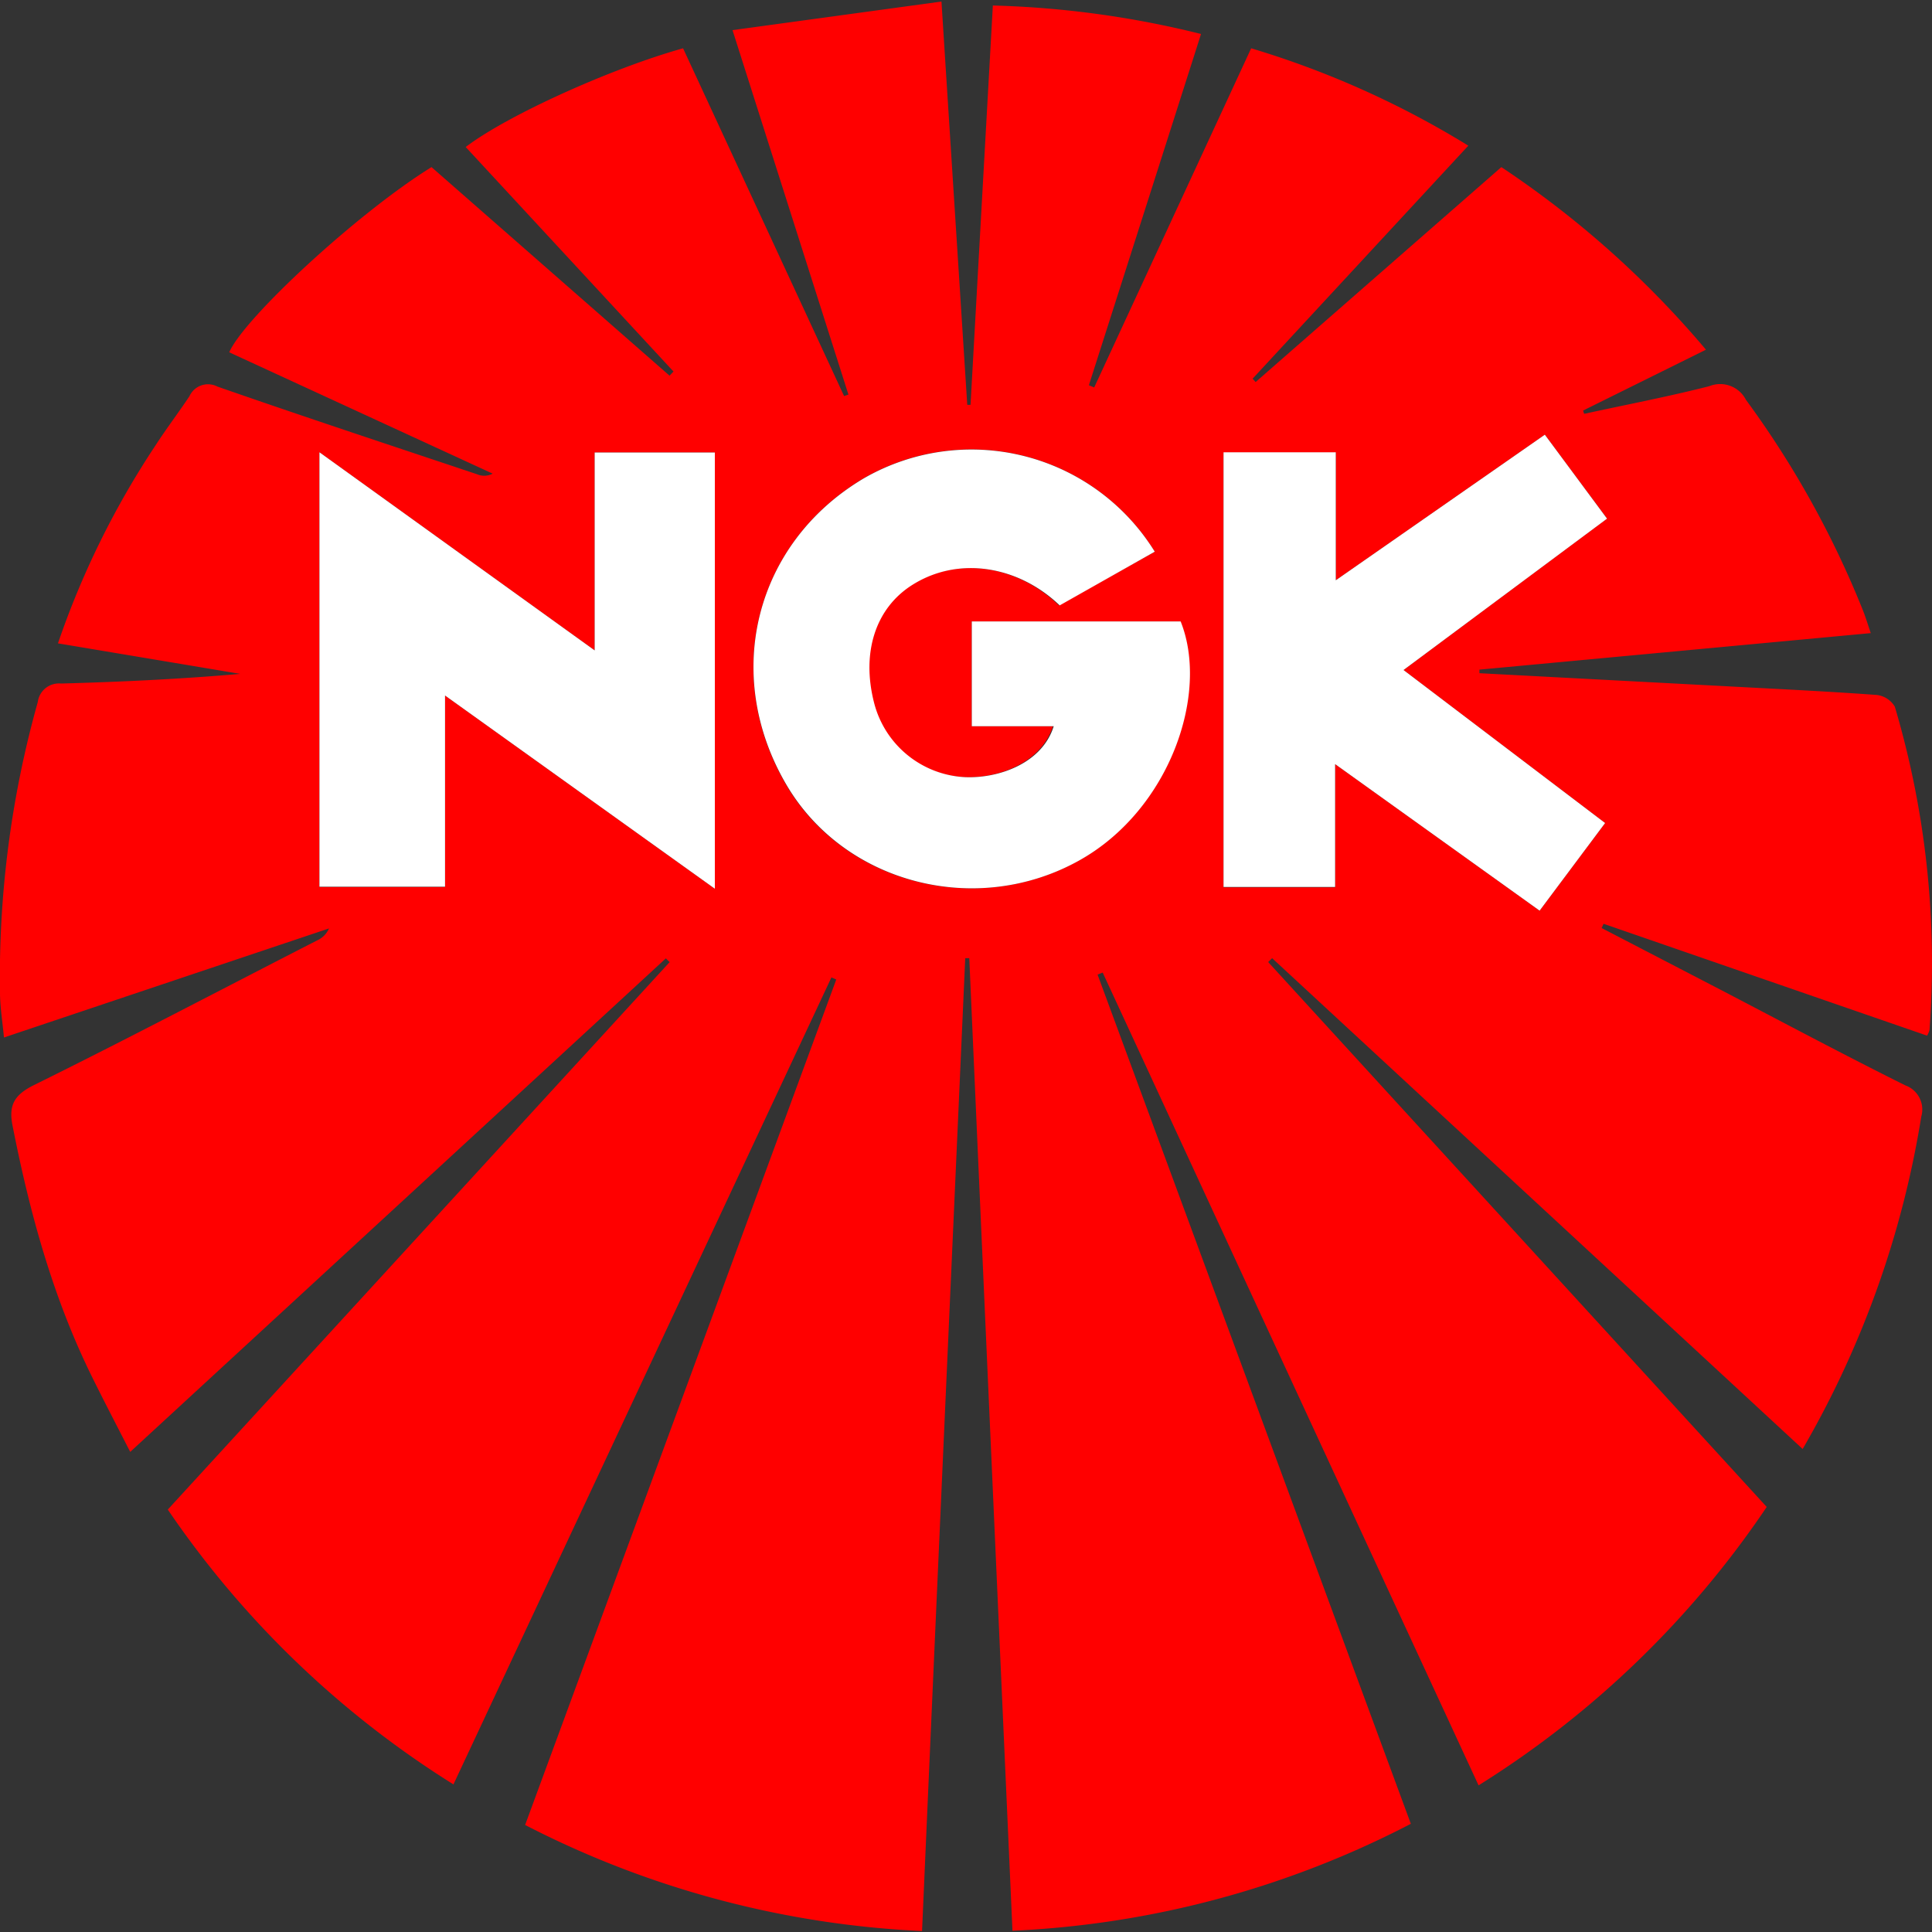 <svg id="Capa_1" data-name="Capa 1" xmlns="http://www.w3.org/2000/svg" xmlns:xlink="http://www.w3.org/1999/xlink" viewBox="0 0 200 200"><rect x="0" y="0" width="200" height="200" fill="#333333" stroke="none"/><defs><style>.cls-1,.cls-2{fill:none;}.cls-1{clip-rule:evenodd;}.cls-3{fill:red;}.cls-4{fill:#fff;}.cls-5{clip-path:url(#clip-path);}.cls-6{clip-path:url(#clip-path-2);}.cls-7{fill:#3c3c3b;}.cls-8{fill:#3e3e3d;}.cls-9{fill:#3f3f3e;}.cls-10{fill:#414140;}.cls-11{fill:#434342;}.cls-12{fill:#454443;}.cls-13{fill:#474646;}.cls-14{fill:#494848;}.cls-15{fill:#4a4a49;}.cls-16{fill:#4c4c4b;}.cls-17{fill:#4d4d4c;}.cls-18{fill:#4f4f4e;}.cls-19{fill:#515150;}.cls-20{fill:#525251;}.cls-21{fill:#545453;}.cls-22{fill:#555554;}.cls-23{fill:#575756;}.cls-24{fill:#595958;}.cls-25{fill:#5a5a59;}.cls-26{fill:#5c5c5b;}.cls-27{fill:#5e5e5d;}.cls-28{fill:#5f5f5e;}.cls-29{fill:#616160;}.cls-30{fill:#636362;}.cls-31{fill:#646463;}.cls-32{fill:#666565;}.cls-33{fill:#676666;}.cls-34{fill:#696868;}.cls-35{fill:#6a6a6a;}.cls-36{fill:#6b6b6a;}.cls-37{fill:#6d6d6c;}.cls-38{fill:#6f6f6e;}.cls-39{fill:#70706f;}.cls-40{fill:#727271;}.cls-41{fill:#737372;}.cls-42{fill:#757574;}.cls-43{fill:#777776;}.cls-44{fill:#787777;}.cls-45{fill:#7a7979;}.cls-46{fill:#7c7b7b;}.cls-47{fill:#7c7c7c;}.cls-48{fill:#7e7e7e;}.cls-49{clip-path:url(#clip-path-3);}.cls-50{fill:#c6c6c5;}.cls-51{fill:#c4c4c4;}.cls-52{fill:#c3c3c3;}.cls-53{fill:#c3c3c2;}.cls-54{fill:#c2c2c2;}.cls-55{fill:silver;}.cls-56{fill:#c0bfbf;}.cls-57{fill:#bfbfbe;}.cls-58{fill:#bdbdbd;}.cls-59{fill:#bcbcbc;}.cls-60{fill:#bcbcbb;}.cls-61{fill:#bbbbba;}.cls-62{fill:#b9b9b9;}.cls-63{fill:#b9b8b8;}.cls-64{fill:#b8b8b7;}.cls-65{fill:#b6b6b6;}.cls-66{fill:#b5b5b5;}.cls-67{fill:#b5b4b4;}.cls-68{fill:#b4b4b3;}.cls-69{fill:#b2b2b2;}.cls-70{fill:#b1b1b1;}.cls-71{fill:#b1b0b0;}.cls-72{fill:#b0b0af;}.cls-73{fill:#afafae;}.cls-74{fill:#aeaeae;}.cls-75{fill:#adadad;}.cls-76{fill:#acabab;}.cls-77{fill:#ababaa;}.cls-78{fill:#aaaaa9;}.cls-79{fill:#a9a9a9;}.cls-80{fill:#a8a8a8;}.cls-81{fill:#a7a7a7;}.cls-82{fill:#a7a6a6;}.cls-83{fill:#a6a6a5;}.cls-84{fill:#a5a5a4;}.cls-85{fill:#a3a3a3;}.cls-86{fill:#a2a2a2;}.cls-87{fill:#a2a1a1;}.cls-88{fill:#a1a1a0;}.cls-89{fill:#a0a09f;}.cls-90{fill:#9f9f9e;}.cls-91{fill:#9e9e9e;}.cls-92{fill:#9d9d9d;}.cls-93{fill:#9c9c9c;}.cls-94{fill:#acacac;}.cls-95{fill:#b3b3b3;}.cls-96{fill:#bababa;}</style><clipPath id="clip-path"><path class="cls-1" d="M319.84,75.71c30.19,0,74,1,95.09,2.51,2.19.16,4.24,1.07,4.52,4.69.85,10.91,1.35,17-.32,33.72-.2,1.93-1.15,2.18-3.19,2.18-17.78,0-57.91,1.22-94.93,1-37.68-.22-71.77-1.51-96.6-2.18-2.68-.07-2.87-2.53-3.18-5.53-1-9.9-1.68-19.12.17-30.19.42-2.51.82-3.77,4.36-4C253.76,75.87,267.18,75.71,319.84,75.71Z"/></clipPath><clipPath id="clip-path-2"><path class="cls-2" d="M319.84,75.71c30.19,0,74,1,95.09,2.51,2.19.16,4.24,1.07,4.52,4.69.85,10.91,1.35,17-.32,33.72-.2,1.93-1.15,2.18-3.19,2.18-17.78,0-57.91,1.22-94.93,1-37.68-.22-71.77-1.51-96.6-2.18-2.68-.07-2.87-2.53-3.18-5.53-1-9.9-1.68-19.12.17-30.19.42-2.51.82-3.77,4.36-4C253.76,75.87,267.18,75.71,319.84,75.71Z"/></clipPath><clipPath id="clip-path-3"><path class="cls-2" d="M235,75.35C245.34,39.39,279.72,13,320.53,13c41,0,75.45,26.6,85.69,62.76l-14.36,1.35C382.47,48,354.08,26.89,320.53,26.89c-33.37,0-61.63,20.9-71.18,49.73Z"/></clipPath></defs><path class="cls-3" d="M54.36,188.92,86.57,101.4l-.5-.22L46.94,184.72a99.51,99.51,0,0,1-29.57-28.45L69.32,99.6l-.39-.39L13.48,150.3c-1.37-2.68-2.67-5.17-3.91-7.68-4.09-8.27-6.5-17.08-8.27-26.09-.41-2.07.12-3.16,2.19-4.19,9.86-4.87,19.59-10,29.36-15a2.41,2.41,0,0,0,1.21-1.23L.41,107.4c-.15-1.63-.39-3.06-.41-4.5A105.36,105.36,0,0,1,3.91,72.68a2.21,2.21,0,0,1,2.41-1.92c6.16-.17,12.32-.46,18.55-1L6,66.6A89.07,89.07,0,0,1,16.11,46.09c1.11-1.72,2.36-3.36,3.5-5.07a2.11,2.11,0,0,1,2.9-1c8.93,3.11,17.92,6.08,26.89,9.08a1.85,1.85,0,0,0,1.6-.07L23.73,36.47C25.25,32.93,37.07,22,44.67,17.3L69.31,38.89l.41-.43L48.21,15.22C52.41,12,63.16,7.11,70.71,5L87.38,41l.45-.15-12-37.73L97.46.16c.91,14.29,1.79,28,2.67,41.75h.34c.76-13.67,1.53-27.35,2.31-41.34a99.44,99.44,0,0,1,21.55,2.95c-3.89,12.2-7.75,24.28-11.61,36.36l.55.23L129.52,5A94.7,94.7,0,0,1,152,15.08L129.67,39.2l.31.35L155.42,17.3A100.34,100.34,0,0,1,176.6,36.2l-12.72,6.3.11.34c4.32-.94,8.66-1.77,12.95-2.86a3,3,0,0,1,3.8,1.41,98.71,98.71,0,0,1,12.14,21.87c.26.67.47,1.36.78,2.28l-40.51,3.78v.37l25.93,1.37c5.06.27,10.13.51,15.18.88a2.52,2.52,0,0,1,1.89,1.21,93.39,93.39,0,0,1,3.59,33.49,2.39,2.39,0,0,1-.25.57L166,95.63l-.2.44,12.49,6.48c6.31,3.29,12.58,6.64,18.95,9.81a2.65,2.65,0,0,1,1.65,3.23A100.1,100.1,0,0,1,186.61,150L131.69,99.19l-.41.4L182.89,156a99.4,99.4,0,0,1-29.83,28.82q-19.5-42.15-38.91-84.14l-.53.21,32.43,87.91a99,99,0,0,1-41.24,11.07c-1.5-33.71-3-67.19-4.47-100.68h-.42c-1.49,33.5-3,67-4.47,100.71A99.58,99.58,0,0,1,54.36,188.92ZM119.54,57.11a22.31,22.31,0,0,0-30.17-7.58c-11.23,6.7-14.65,20.28-8,31.69,6,10.29,19.75,13.82,30.4,7.81,9.28-5.23,13.41-17.22,10.42-24.7H100.6V75.18H109c-1.23,3.84-5.7,5.42-9.19,5.27a10.24,10.24,0,0,1-9.4-7.68c-1.31-5.29.2-9.86,4-12.25,4.79-3,11-1.93,15.21,2.15ZM33.07,46.82v45h13V72L74,92V46.84H61.56V67.33ZM145.29,69.36l21.07-15.68L159.92,45,138.28,60.07V46.86H126.66v45h11.55V79.1l21.17,15.17,6.78-9.07Z"/><path class="cls-4" d="M119.54,57.11l-9.84,5.56c-4.26-4.08-10.42-5.14-15.21-2.15-3.84,2.39-5.35,7-4,12.25a10.24,10.24,0,0,0,9.4,7.68c3.49.15,8-1.43,9.19-5.27H100.6V64.33h21.62c3,7.48-1.14,19.47-10.42,24.7-10.65,6-24.37,2.48-30.4-7.81-6.68-11.41-3.26-25,8-31.69A22.31,22.31,0,0,1,119.54,57.11Z"/><path class="cls-4" d="M33.07,46.82,61.56,67.33V46.84H74V92L46.07,72V91.79h-13Z"/><path class="cls-4" d="M145.29,69.36,166.16,85.2l-6.78,9.07L138.21,79.1V91.82H126.66v-45h11.62V60.07L159.92,45l6.44,8.69Z"/><g class="cls-5"><g class="cls-6"><ellipse class="cls-7" cx="320.23" cy="69.53" rx="135.95" ry="66.18"/><ellipse class="cls-8" cx="320.23" cy="69.53" rx="135.57" ry="65.99"/><ellipse class="cls-9" cx="320.23" cy="69.53" rx="135.2" ry="65.81"/><ellipse class="cls-10" cx="320.23" cy="69.53" rx="134.82" ry="65.63"/><ellipse class="cls-11" cx="320.23" cy="69.53" rx="134.45" ry="65.45"/><ellipse class="cls-12" cx="320.22" cy="69.53" rx="134.07" ry="65.26"/><ellipse class="cls-13" cx="320.23" cy="69.53" rx="133.69" ry="65.08"/><ellipse class="cls-14" cx="320.23" cy="69.53" rx="133.32" ry="64.9"/><ellipse class="cls-15" cx="320.23" cy="69.53" rx="132.94" ry="64.71"/><ellipse class="cls-16" cx="320.23" cy="69.53" rx="132.57" ry="64.53"/><ellipse class="cls-17" cx="320.23" cy="69.53" rx="132.19" ry="64.35"/><ellipse class="cls-18" cx="320.24" cy="69.53" rx="131.82" ry="64.17"/><ellipse class="cls-19" cx="320.23" cy="69.53" rx="131.44" ry="63.98"/><ellipse class="cls-20" cx="320.23" cy="69.53" rx="131.07" ry="63.8"/><ellipse class="cls-21" cx="320.23" cy="69.53" rx="130.69" ry="63.62"/><ellipse class="cls-22" cx="320.23" cy="69.53" rx="130.31" ry="63.43"/><ellipse class="cls-23" cx="320.23" cy="69.53" rx="129.94" ry="63.25"/><ellipse class="cls-24" cx="320.23" cy="69.53" rx="129.56" ry="63.07"/><ellipse class="cls-25" cx="320.22" cy="69.53" rx="129.19" ry="62.89"/><ellipse class="cls-26" cx="320.23" cy="69.53" rx="128.81" ry="62.7"/><ellipse class="cls-27" cx="320.23" cy="69.53" rx="128.44" ry="62.52"/><ellipse class="cls-28" cx="320.23" cy="69.53" rx="128.06" ry="62.34"/><ellipse class="cls-29" cx="320.23" cy="69.53" rx="127.69" ry="62.15"/><ellipse class="cls-30" cx="320.23" cy="69.53" rx="127.31" ry="61.97"/><ellipse class="cls-31" cx="320.24" cy="69.53" rx="126.93" ry="61.79"/><ellipse class="cls-32" cx="320.23" cy="69.53" rx="126.56" ry="61.61"/><ellipse class="cls-33" cx="320.23" cy="69.53" rx="126.18" ry="61.42"/><ellipse class="cls-34" cx="320.23" cy="69.53" rx="125.81" ry="61.24"/><ellipse class="cls-35" cx="320.23" cy="69.53" rx="125.43" ry="61.06"/><ellipse class="cls-36" cx="320.23" cy="69.53" rx="125.06" ry="60.87"/><ellipse class="cls-37" cx="320.23" cy="69.53" rx="124.68" ry="60.69"/><ellipse class="cls-38" cx="320.22" cy="69.53" rx="124.3" ry="60.51"/><ellipse class="cls-39" cx="320.23" cy="69.53" rx="123.93" ry="60.33"/><ellipse class="cls-40" cx="320.23" cy="69.53" rx="123.55" ry="60.14"/><ellipse class="cls-41" cx="320.23" cy="69.53" rx="123.18" ry="59.96"/><ellipse class="cls-42" cx="320.23" cy="69.53" rx="122.8" ry="59.78"/><ellipse class="cls-43" cx="320.23" cy="69.53" rx="122.43" ry="59.59"/><ellipse class="cls-44" cx="320.24" cy="69.53" rx="122.05" ry="59.41"/><ellipse class="cls-45" cx="320.23" cy="69.53" rx="121.68" ry="59.23"/><ellipse class="cls-46" cx="320.23" cy="69.53" rx="121.3" ry="59.05"/><ellipse class="cls-47" cx="320.23" cy="69.53" rx="120.92" ry="58.86"/><ellipse class="cls-48" cx="320.23" cy="69.53" rx="120.55" ry="58.68"/></g></g><g class="cls-49"><g class="cls-49"><ellipse class="cls-50" cx="282.9" cy="32.9" rx="72.74" ry="113.91" transform="translate(157.85 288.78) rotate(-70.59)"/><ellipse class="cls-51" cx="282.89" cy="32.88" rx="72.46" ry="113.48" transform="translate(157.87 288.76) rotate(-70.59)"/><ellipse class="cls-52" cx="282.89" cy="32.88" rx="72.18" ry="113.04" transform="translate(157.86 288.76) rotate(-70.59)"/><ellipse class="cls-53" cx="282.91" cy="32.89" rx="71.9" ry="112.6" transform="translate(157.86 288.78) rotate(-70.59)"/><ellipse class="cls-54" cx="282.91" cy="32.89" rx="71.62" ry="112.16" transform="translate(157.86 288.78) rotate(-70.59)"/><ellipse class="cls-55" cx="282.89" cy="32.88" rx="71.34" ry="111.72" transform="translate(157.86 288.77) rotate(-70.59)"/><ellipse class="cls-56" cx="282.89" cy="32.89" rx="71.06" ry="111.29" transform="matrix(0.33, -0.94, 0.94, 0.33, 157.85, 288.77)"/><ellipse class="cls-57" cx="282.91" cy="32.89" rx="70.78" ry="110.85" transform="translate(157.86 288.79) rotate(-70.59)"/><ellipse class="cls-58" cx="282.9" cy="32.89" rx="70.5" ry="110.41" transform="translate(157.86 288.77) rotate(-70.59)"/><ellipse class="cls-59" cx="282.9" cy="32.88" rx="70.22" ry="109.97" transform="translate(157.86 288.77) rotate(-70.59)"/><ellipse class="cls-60" cx="282.9" cy="32.88" rx="69.94" ry="109.53" transform="translate(157.86 288.77) rotate(-70.59)"/><ellipse class="cls-61" cx="282.9" cy="32.89" rx="69.66" ry="109.1" transform="translate(157.85 288.77) rotate(-70.59)"/><ellipse class="cls-62" cx="282.9" cy="32.88" rx="69.38" ry="108.66" transform="translate(157.86 288.77) rotate(-70.59)"/><ellipse class="cls-63" cx="282.9" cy="32.89" rx="69.1" ry="108.22" transform="translate(157.86 288.77) rotate(-70.59)"/><ellipse class="cls-64" cx="282.9" cy="32.89" rx="68.82" ry="107.78" transform="translate(157.85 288.78) rotate(-70.59)"/><ellipse class="cls-65" cx="282.9" cy="32.9" rx="68.54" ry="107.34" transform="translate(157.85 288.78) rotate(-70.59)"/><ellipse class="cls-66" cx="282.9" cy="32.89" rx="68.26" ry="106.91" transform="translate(157.86 288.78) rotate(-70.59)"/><ellipse class="cls-67" cx="282.9" cy="32.88" rx="67.98" ry="106.47" transform="translate(157.86 288.77) rotate(-70.59)"/><ellipse class="cls-68" cx="282.9" cy="32.89" rx="67.7" ry="106.03" transform="translate(157.86 288.77) rotate(-70.59)"/><ellipse class="cls-69" cx="282.9" cy="32.88" rx="67.42" ry="105.59" transform="translate(157.87 288.77) rotate(-70.59)"/><ellipse class="cls-70" cx="282.9" cy="32.89" rx="67.14" ry="105.14" transform="translate(157.85 288.78) rotate(-70.59)"/><ellipse class="cls-71" cx="282.9" cy="32.89" rx="66.86" ry="104.71" transform="translate(157.86 288.78) rotate(-70.59)"/><ellipse class="cls-72" cx="282.9" cy="32.89" rx="66.58" ry="104.28" transform="translate(157.85 288.77) rotate(-70.59)"/><ellipse class="cls-73" cx="282.9" cy="32.89" rx="66.31" ry="103.84" transform="translate(157.85 288.78) rotate(-70.59)"/><ellipse class="cls-74" cx="282.9" cy="32.89" rx="66.03" ry="103.41" transform="translate(157.85 288.78) rotate(-70.59)"/><ellipse class="cls-75" cx="282.89" cy="32.88" rx="65.76" ry="102.98" transform="translate(157.86 288.76) rotate(-70.59)"/><ellipse class="cls-76" cx="282.9" cy="32.88" rx="65.48" ry="102.55" transform="translate(157.86 288.77) rotate(-70.59)"/><ellipse class="cls-77" cx="282.9" cy="32.88" rx="65.21" ry="102.12" transform="translate(157.86 288.77) rotate(-70.59)"/><ellipse class="cls-78" cx="282.9" cy="32.88" rx="64.93" ry="101.69" transform="translate(157.86 288.77) rotate(-70.59)"/><ellipse class="cls-79" cx="282.89" cy="32.89" rx="64.66" ry="101.26" transform="translate(157.85 288.77) rotate(-70.59)"/><ellipse class="cls-80" cx="282.9" cy="32.89" rx="64.38" ry="100.83" transform="translate(157.86 288.77) rotate(-70.59)"/><ellipse class="cls-81" cx="282.9" cy="32.89" rx="64.11" ry="100.4" transform="translate(157.86 288.77) rotate(-70.59)"/><ellipse class="cls-82" cx="282.9" cy="32.88" rx="63.83" ry="99.97" transform="translate(157.87 288.77) rotate(-70.59)"/><ellipse class="cls-83" cx="282.9" cy="32.88" rx="63.56" ry="99.53" transform="translate(157.87 288.77) rotate(-70.59)"/><ellipse class="cls-84" cx="282.91" cy="32.89" rx="63.28" ry="99.1" transform="translate(157.86 288.78) rotate(-70.59)"/><ellipse class="cls-85" cx="282.9" cy="32.89" rx="63.01" ry="98.67" transform="translate(157.85 288.77) rotate(-70.59)"/><ellipse class="cls-86" cx="282.9" cy="32.89" rx="62.73" ry="98.24" transform="translate(157.85 288.78) rotate(-70.59)"/><ellipse class="cls-87" cx="282.9" cy="32.89" rx="62.46" ry="97.81" transform="translate(157.85 288.78) rotate(-70.59)"/><ellipse class="cls-88" cx="282.89" cy="32.89" rx="62.18" ry="97.38" transform="translate(157.85 288.77) rotate(-70.59)"/><ellipse class="cls-89" cx="282.9" cy="32.88" rx="61.91" ry="96.95" transform="translate(157.86 288.77) rotate(-70.59)"/><ellipse class="cls-90" cx="282.9" cy="32.88" rx="61.63" ry="96.52" transform="translate(157.86 288.77) rotate(-70.59)"/><ellipse class="cls-91" cx="282.9" cy="32.88" rx="61.35" ry="96.09" transform="translate(157.86 288.78) rotate(-70.59)"/><ellipse class="cls-92" cx="282.89" cy="32.89" rx="61.08" ry="95.65" transform="translate(157.86 288.77) rotate(-70.59)"/><ellipse class="cls-93" cx="282.89" cy="32.88" rx="60.78" ry="95.19" transform="translate(157.86 288.76) rotate(-70.59)"/><ellipse class="cls-92" cx="282.9" cy="32.89" rx="60.51" ry="94.77" transform="translate(157.85 288.77) rotate(-70.59)"/><ellipse class="cls-90" cx="282.9" cy="32.89" rx="60.24" ry="94.34" transform="translate(157.86 288.78) rotate(-70.59)"/><ellipse class="cls-88" cx="282.91" cy="32.89" rx="59.97" ry="93.92" transform="translate(157.86 288.78) rotate(-70.59)"/><ellipse class="cls-86" cx="282.9" cy="32.88" rx="59.7" ry="93.49" transform="translate(157.86 288.77) rotate(-70.59)"/><ellipse class="cls-85" cx="282.89" cy="32.88" rx="59.43" ry="93.07" transform="matrix(0.33, -0.94, 0.94, 0.33, 157.86, 288.77)"/><ellipse class="cls-84" cx="282.9" cy="32.89" rx="59.16" ry="92.65" transform="translate(157.85 288.77) rotate(-70.59)"/><ellipse class="cls-82" cx="282.89" cy="32.89" rx="58.89" ry="92.22" transform="translate(157.85 288.77) rotate(-70.59)"/><ellipse class="cls-81" cx="282.9" cy="32.88" rx="58.62" ry="91.8" transform="translate(157.86 288.77) rotate(-70.59)"/><ellipse class="cls-79" cx="282.9" cy="32.89" rx="58.35" ry="91.37" transform="translate(157.85 288.78) rotate(-70.59)"/><ellipse class="cls-77" cx="282.9" cy="32.88" rx="58.07" ry="90.95" transform="translate(157.87 288.77) rotate(-70.59)"/><ellipse class="cls-94" cx="282.9" cy="32.89" rx="57.8" ry="90.52" transform="matrix(0.33, -0.94, 0.94, 0.33, 157.86, 288.78)"/><ellipse class="cls-75" cx="282.9" cy="32.88" rx="57.53" ry="90.1" transform="translate(157.86 288.77) rotate(-70.59)"/><ellipse class="cls-73" cx="282.9" cy="32.88" rx="57.26" ry="89.68" transform="translate(157.87 288.77) rotate(-70.59)"/><ellipse class="cls-71" cx="282.89" cy="32.89" rx="56.99" ry="89.25" transform="translate(157.85 288.77) rotate(-70.59)"/><ellipse class="cls-69" cx="282.89" cy="32.89" rx="56.72" ry="88.83" transform="translate(157.85 288.76) rotate(-70.59)"/><ellipse class="cls-95" cx="282.91" cy="32.9" rx="56.45" ry="88.4" transform="translate(157.85 288.78) rotate(-70.59)"/><ellipse class="cls-67" cx="282.9" cy="32.88" rx="56.18" ry="87.98" transform="translate(157.86 288.77) rotate(-70.59)"/><ellipse class="cls-65" cx="282.9" cy="32.88" rx="55.91" ry="87.56" transform="translate(157.87 288.77) rotate(-70.59)"/><ellipse class="cls-64" cx="282.9" cy="32.89" rx="55.64" ry="87.13" transform="translate(157.85 288.77) rotate(-70.59)"/><ellipse class="cls-63" cx="282.89" cy="32.88" rx="55.37" ry="86.71" transform="translate(157.86 288.76) rotate(-70.59)"/><ellipse class="cls-96" cx="282.9" cy="32.89" rx="55.1" ry="86.28" transform="translate(157.85 288.77) rotate(-70.59)"/><ellipse class="cls-60" cx="282.89" cy="32.89" rx="54.82" ry="85.86" transform="translate(157.85 288.77) rotate(-70.59)"/></g></g></svg>